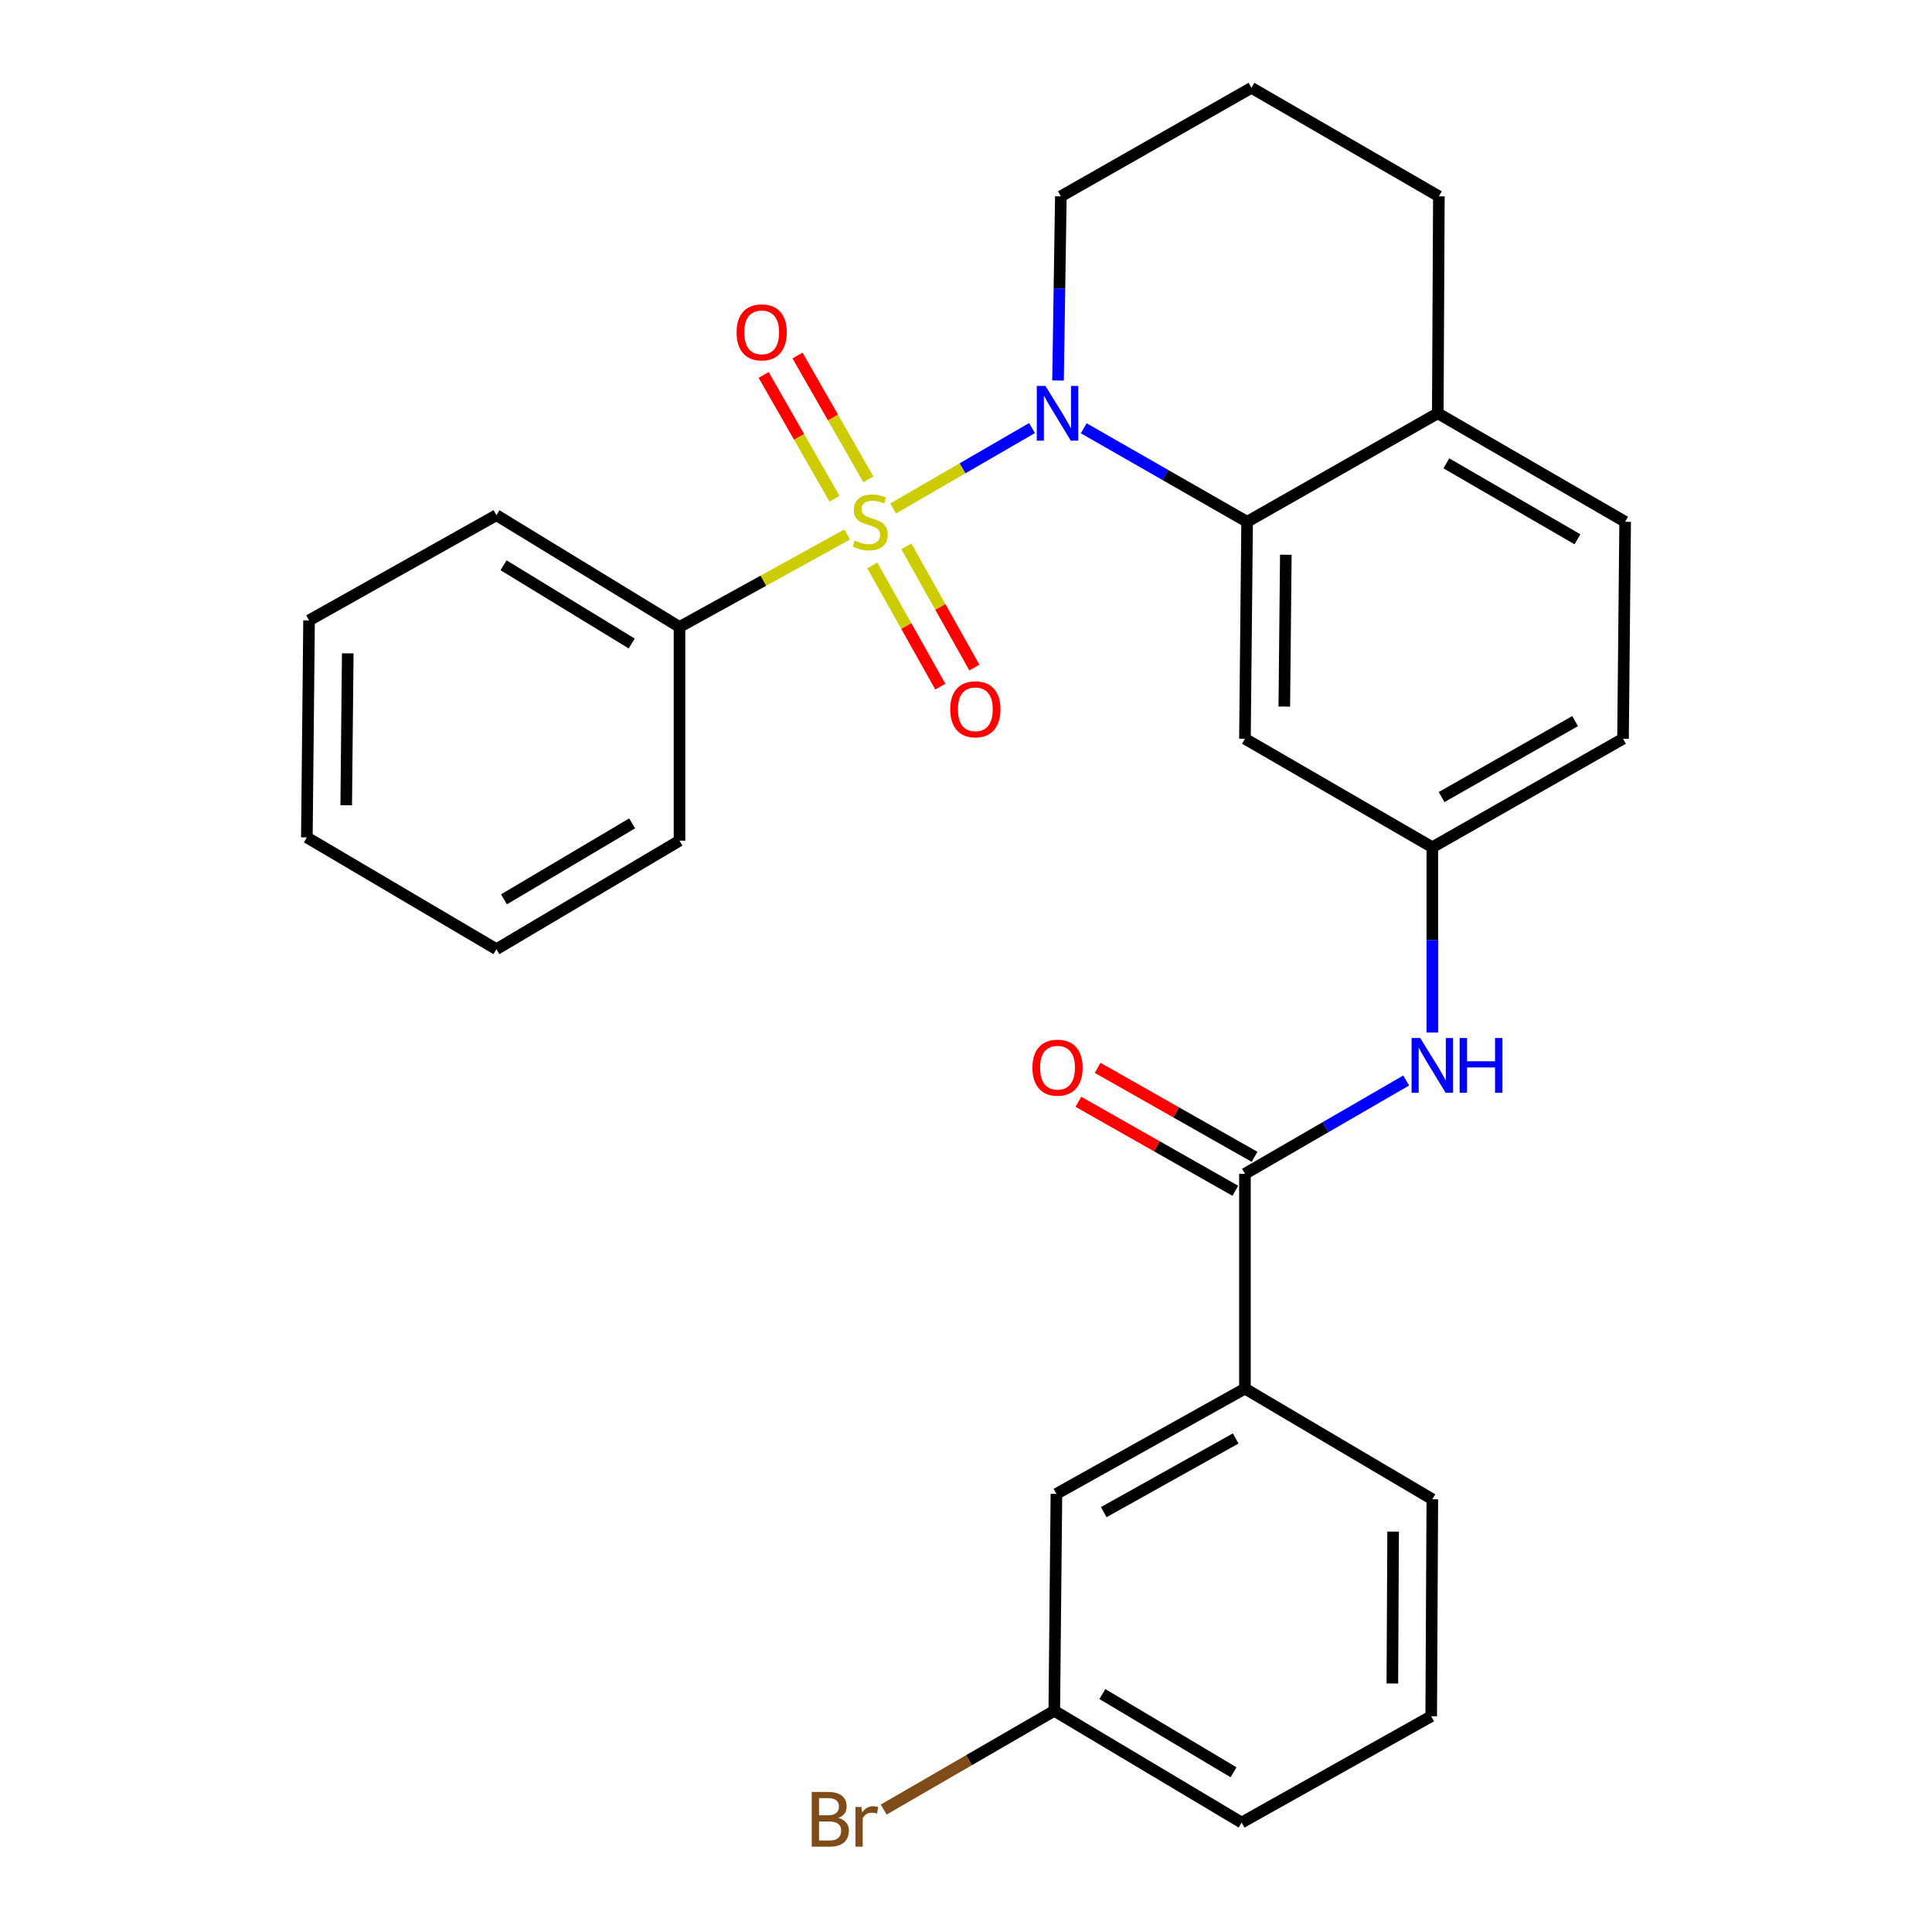 <?xml version='1.0' encoding='iso-8859-1'?>
<svg version='1.1' baseProfile='full'
              xmlns='http://www.w3.org/2000/svg'
                      xmlns:rdkit='http://www.rdkit.org/xml'
                      xmlns:xlink='http://www.w3.org/1999/xlink'
                  xml:space='preserve'
width='1000px' height='1000px' viewBox='0 0 1000 1000'>
<!-- END OF HEADER -->
<rect style='opacity:1.0;fill:#FFFFFF;stroke:none' width='1000' height='1000' x='0' y='0'> </rect>
<path class='bond-0' d='M 462.284,263.195 L 498.23,242.376' style='fill:none;fill-rule:evenodd;stroke:#CCCC00;stroke-width:6px;stroke-linecap:butt;stroke-linejoin:miter;stroke-opacity:1' />
<path class='bond-0' d='M 498.23,242.376 L 534.177,221.557' style='fill:none;fill-rule:evenodd;stroke:#0000FF;stroke-width:6px;stroke-linecap:butt;stroke-linejoin:miter;stroke-opacity:1' />
<path class='bond-5' d='M 449.472,248.113 L 431.137,216.071' style='fill:none;fill-rule:evenodd;stroke:#CCCC00;stroke-width:6px;stroke-linecap:butt;stroke-linejoin:miter;stroke-opacity:1' />
<path class='bond-5' d='M 431.137,216.071 L 412.801,184.028' style='fill:none;fill-rule:evenodd;stroke:#FF0000;stroke-width:6px;stroke-linecap:butt;stroke-linejoin:miter;stroke-opacity:1' />
<path class='bond-5' d='M 431.937,258.147 L 413.602,226.105' style='fill:none;fill-rule:evenodd;stroke:#CCCC00;stroke-width:6px;stroke-linecap:butt;stroke-linejoin:miter;stroke-opacity:1' />
<path class='bond-5' d='M 413.602,226.105 L 395.266,194.062' style='fill:none;fill-rule:evenodd;stroke:#FF0000;stroke-width:6px;stroke-linecap:butt;stroke-linejoin:miter;stroke-opacity:1' />
<path class='bond-6' d='M 451.507,292.681 L 469.111,324.041' style='fill:none;fill-rule:evenodd;stroke:#CCCC00;stroke-width:6px;stroke-linecap:butt;stroke-linejoin:miter;stroke-opacity:1' />
<path class='bond-6' d='M 469.111,324.041 L 486.714,355.401' style='fill:none;fill-rule:evenodd;stroke:#FF0000;stroke-width:6px;stroke-linecap:butt;stroke-linejoin:miter;stroke-opacity:1' />
<path class='bond-6' d='M 469.124,282.792 L 486.728,314.152' style='fill:none;fill-rule:evenodd;stroke:#CCCC00;stroke-width:6px;stroke-linecap:butt;stroke-linejoin:miter;stroke-opacity:1' />
<path class='bond-6' d='M 486.728,314.152 L 504.331,345.512' style='fill:none;fill-rule:evenodd;stroke:#FF0000;stroke-width:6px;stroke-linecap:butt;stroke-linejoin:miter;stroke-opacity:1' />
<path class='bond-7' d='M 438.504,276.639 L 395.108,300.575' style='fill:none;fill-rule:evenodd;stroke:#CCCC00;stroke-width:6px;stroke-linecap:butt;stroke-linejoin:miter;stroke-opacity:1' />
<path class='bond-7' d='M 395.108,300.575 L 351.711,324.512' style='fill:none;fill-rule:evenodd;stroke:#000000;stroke-width:6px;stroke-linecap:butt;stroke-linejoin:miter;stroke-opacity:1' />
<path class='bond-1' d='M 560.942,221.677 L 603.224,245.877' style='fill:none;fill-rule:evenodd;stroke:#0000FF;stroke-width:6px;stroke-linecap:butt;stroke-linejoin:miter;stroke-opacity:1' />
<path class='bond-1' d='M 603.224,245.877 L 645.505,270.076' style='fill:none;fill-rule:evenodd;stroke:#000000;stroke-width:6px;stroke-linecap:butt;stroke-linejoin:miter;stroke-opacity:1' />
<path class='bond-14' d='M 547.635,196.945 L 548.364,149.282' style='fill:none;fill-rule:evenodd;stroke:#0000FF;stroke-width:6px;stroke-linecap:butt;stroke-linejoin:miter;stroke-opacity:1' />
<path class='bond-14' d='M 548.364,149.282 L 549.093,101.618' style='fill:none;fill-rule:evenodd;stroke:#000000;stroke-width:6px;stroke-linecap:butt;stroke-linejoin:miter;stroke-opacity:1' />
<path class='bond-4' d='M 645.505,270.076 L 644.383,382.371' style='fill:none;fill-rule:evenodd;stroke:#000000;stroke-width:6px;stroke-linecap:butt;stroke-linejoin:miter;stroke-opacity:1' />
<path class='bond-4' d='M 665.539,287.122 L 664.753,365.728' style='fill:none;fill-rule:evenodd;stroke:#000000;stroke-width:6px;stroke-linecap:butt;stroke-linejoin:miter;stroke-opacity:1' />
<path class='bond-9' d='M 645.505,270.076 L 744.196,213.913' style='fill:none;fill-rule:evenodd;stroke:#000000;stroke-width:6px;stroke-linecap:butt;stroke-linejoin:miter;stroke-opacity:1' />
<path class='bond-2' d='M 644.383,607.565 L 686.105,583.418' style='fill:none;fill-rule:evenodd;stroke:#000000;stroke-width:6px;stroke-linecap:butt;stroke-linejoin:miter;stroke-opacity:1' />
<path class='bond-2' d='M 686.105,583.418 L 727.826,559.272' style='fill:none;fill-rule:evenodd;stroke:#0000FF;stroke-width:6px;stroke-linecap:butt;stroke-linejoin:miter;stroke-opacity:1' />
<path class='bond-8' d='M 644.383,607.565 L 644.383,718.737' style='fill:none;fill-rule:evenodd;stroke:#000000;stroke-width:6px;stroke-linecap:butt;stroke-linejoin:miter;stroke-opacity:1' />
<path class='bond-11' d='M 649.366,598.778 L 608.757,575.746' style='fill:none;fill-rule:evenodd;stroke:#000000;stroke-width:6px;stroke-linecap:butt;stroke-linejoin:miter;stroke-opacity:1' />
<path class='bond-11' d='M 608.757,575.746 L 568.147,552.714' style='fill:none;fill-rule:evenodd;stroke:#FF0000;stroke-width:6px;stroke-linecap:butt;stroke-linejoin:miter;stroke-opacity:1' />
<path class='bond-11' d='M 639.4,616.351 L 598.79,593.319' style='fill:none;fill-rule:evenodd;stroke:#000000;stroke-width:6px;stroke-linecap:butt;stroke-linejoin:miter;stroke-opacity:1' />
<path class='bond-11' d='M 598.79,593.319 L 558.18,570.287' style='fill:none;fill-rule:evenodd;stroke:#FF0000;stroke-width:6px;stroke-linecap:butt;stroke-linejoin:miter;stroke-opacity:1' />
<path class='bond-3' d='M 741.368,534.452 L 741.368,486.499' style='fill:none;fill-rule:evenodd;stroke:#0000FF;stroke-width:6px;stroke-linecap:butt;stroke-linejoin:miter;stroke-opacity:1' />
<path class='bond-3' d='M 741.368,486.499 L 741.368,438.546' style='fill:none;fill-rule:evenodd;stroke:#000000;stroke-width:6px;stroke-linecap:butt;stroke-linejoin:miter;stroke-opacity:1' />
<path class='bond-10' d='M 644.383,382.371 L 741.368,438.546' style='fill:none;fill-rule:evenodd;stroke:#000000;stroke-width:6px;stroke-linecap:butt;stroke-linejoin:miter;stroke-opacity:1' />
<path class='bond-22' d='M 351.711,324.512 L 256.949,266.664' style='fill:none;fill-rule:evenodd;stroke:#000000;stroke-width:6px;stroke-linecap:butt;stroke-linejoin:miter;stroke-opacity:1' />
<path class='bond-22' d='M 326.97,333.079 L 260.637,292.585' style='fill:none;fill-rule:evenodd;stroke:#000000;stroke-width:6px;stroke-linecap:butt;stroke-linejoin:miter;stroke-opacity:1' />
<path class='bond-23' d='M 351.711,324.512 L 351.711,435.122' style='fill:none;fill-rule:evenodd;stroke:#000000;stroke-width:6px;stroke-linecap:butt;stroke-linejoin:miter;stroke-opacity:1' />
<path class='bond-12' d='M 644.383,718.737 L 546.803,773.217' style='fill:none;fill-rule:evenodd;stroke:#000000;stroke-width:6px;stroke-linecap:butt;stroke-linejoin:miter;stroke-opacity:1' />
<path class='bond-12' d='M 639.595,744.548 L 571.289,782.685' style='fill:none;fill-rule:evenodd;stroke:#000000;stroke-width:6px;stroke-linecap:butt;stroke-linejoin:miter;stroke-opacity:1' />
<path class='bond-18' d='M 644.383,718.737 L 741.368,776.012' style='fill:none;fill-rule:evenodd;stroke:#000000;stroke-width:6px;stroke-linecap:butt;stroke-linejoin:miter;stroke-opacity:1' />
<path class='bond-13' d='M 744.196,213.913 L 841.17,270.076' style='fill:none;fill-rule:evenodd;stroke:#000000;stroke-width:6px;stroke-linecap:butt;stroke-linejoin:miter;stroke-opacity:1' />
<path class='bond-13' d='M 748.617,239.82 L 816.499,279.134' style='fill:none;fill-rule:evenodd;stroke:#000000;stroke-width:6px;stroke-linecap:butt;stroke-linejoin:miter;stroke-opacity:1' />
<path class='bond-29' d='M 744.196,213.913 L 744.757,101.618' style='fill:none;fill-rule:evenodd;stroke:#000000;stroke-width:6px;stroke-linecap:butt;stroke-linejoin:miter;stroke-opacity:1' />
<path class='bond-30' d='M 741.368,438.546 L 840.07,382.371' style='fill:none;fill-rule:evenodd;stroke:#000000;stroke-width:6px;stroke-linecap:butt;stroke-linejoin:miter;stroke-opacity:1' />
<path class='bond-30' d='M 746.18,412.561 L 815.272,373.239' style='fill:none;fill-rule:evenodd;stroke:#000000;stroke-width:6px;stroke-linecap:butt;stroke-linejoin:miter;stroke-opacity:1' />
<path class='bond-15' d='M 546.803,773.217 L 545.692,885.511' style='fill:none;fill-rule:evenodd;stroke:#000000;stroke-width:6px;stroke-linecap:butt;stroke-linejoin:miter;stroke-opacity:1' />
<path class='bond-16' d='M 841.17,270.076 L 840.07,382.371' style='fill:none;fill-rule:evenodd;stroke:#000000;stroke-width:6px;stroke-linecap:butt;stroke-linejoin:miter;stroke-opacity:1' />
<path class='bond-19' d='M 549.093,101.618 L 647.761,45.455' style='fill:none;fill-rule:evenodd;stroke:#000000;stroke-width:6px;stroke-linecap:butt;stroke-linejoin:miter;stroke-opacity:1' />
<path class='bond-17' d='M 545.692,885.511 L 501.54,911.074' style='fill:none;fill-rule:evenodd;stroke:#000000;stroke-width:6px;stroke-linecap:butt;stroke-linejoin:miter;stroke-opacity:1' />
<path class='bond-17' d='M 501.54,911.074 L 457.387,936.637' style='fill:none;fill-rule:evenodd;stroke:#7F4C19;stroke-width:6px;stroke-linecap:butt;stroke-linejoin:miter;stroke-opacity:1' />
<path class='bond-31' d='M 545.692,885.511 L 642.666,943.359' style='fill:none;fill-rule:evenodd;stroke:#000000;stroke-width:6px;stroke-linecap:butt;stroke-linejoin:miter;stroke-opacity:1' />
<path class='bond-31' d='M 570.588,876.838 L 638.47,917.331' style='fill:none;fill-rule:evenodd;stroke:#000000;stroke-width:6px;stroke-linecap:butt;stroke-linejoin:miter;stroke-opacity:1' />
<path class='bond-20' d='M 741.368,776.012 L 740.795,888.328' style='fill:none;fill-rule:evenodd;stroke:#000000;stroke-width:6px;stroke-linecap:butt;stroke-linejoin:miter;stroke-opacity:1' />
<path class='bond-20' d='M 721.079,792.756 L 720.679,871.378' style='fill:none;fill-rule:evenodd;stroke:#000000;stroke-width:6px;stroke-linecap:butt;stroke-linejoin:miter;stroke-opacity:1' />
<path class='bond-21' d='M 647.761,45.455 L 744.757,101.618' style='fill:none;fill-rule:evenodd;stroke:#000000;stroke-width:6px;stroke-linecap:butt;stroke-linejoin:miter;stroke-opacity:1' />
<path class='bond-24' d='M 740.795,888.328 L 642.666,943.359' style='fill:none;fill-rule:evenodd;stroke:#000000;stroke-width:6px;stroke-linecap:butt;stroke-linejoin:miter;stroke-opacity:1' />
<path class='bond-25' d='M 256.949,266.664 L 159.964,321.111' style='fill:none;fill-rule:evenodd;stroke:#000000;stroke-width:6px;stroke-linecap:butt;stroke-linejoin:miter;stroke-opacity:1' />
<path class='bond-26' d='M 351.711,435.122 L 256.949,491.298' style='fill:none;fill-rule:evenodd;stroke:#000000;stroke-width:6px;stroke-linecap:butt;stroke-linejoin:miter;stroke-opacity:1' />
<path class='bond-26' d='M 327.195,426.17 L 260.861,465.493' style='fill:none;fill-rule:evenodd;stroke:#000000;stroke-width:6px;stroke-linecap:butt;stroke-linejoin:miter;stroke-opacity:1' />
<path class='bond-28' d='M 159.964,321.111 L 158.83,433.439' style='fill:none;fill-rule:evenodd;stroke:#000000;stroke-width:6px;stroke-linecap:butt;stroke-linejoin:miter;stroke-opacity:1' />
<path class='bond-28' d='M 179.996,338.164 L 179.202,416.794' style='fill:none;fill-rule:evenodd;stroke:#000000;stroke-width:6px;stroke-linecap:butt;stroke-linejoin:miter;stroke-opacity:1' />
<path class='bond-27' d='M 256.949,491.298 L 158.83,433.439' style='fill:none;fill-rule:evenodd;stroke:#000000;stroke-width:6px;stroke-linecap:butt;stroke-linejoin:miter;stroke-opacity:1' />
<path  class='atom-0' d='M 442.402 279.796
Q 442.722 279.916, 444.042 280.476
Q 445.362 281.036, 446.802 281.396
Q 448.282 281.716, 449.722 281.716
Q 452.402 281.716, 453.962 280.436
Q 455.522 279.116, 455.522 276.836
Q 455.522 275.276, 454.722 274.316
Q 453.962 273.356, 452.762 272.836
Q 451.562 272.316, 449.562 271.716
Q 447.042 270.956, 445.522 270.236
Q 444.042 269.516, 442.962 267.996
Q 441.922 266.476, 441.922 263.916
Q 441.922 260.356, 444.322 258.156
Q 446.762 255.956, 451.562 255.956
Q 454.842 255.956, 458.562 257.516
L 457.642 260.596
Q 454.242 259.196, 451.682 259.196
Q 448.922 259.196, 447.402 260.356
Q 445.882 261.476, 445.922 263.436
Q 445.922 264.956, 446.682 265.876
Q 447.482 266.796, 448.602 267.316
Q 449.762 267.836, 451.682 268.436
Q 454.242 269.236, 455.762 270.036
Q 457.282 270.836, 458.362 272.476
Q 459.482 274.076, 459.482 276.836
Q 459.482 280.756, 456.842 282.876
Q 454.242 284.956, 449.882 284.956
Q 447.362 284.956, 445.442 284.396
Q 443.562 283.876, 441.322 282.956
L 442.402 279.796
' fill='#CCCC00'/>
<path  class='atom-1' d='M 541.116 199.753
L 550.396 214.753
Q 551.316 216.233, 552.796 218.913
Q 554.276 221.593, 554.356 221.753
L 554.356 199.753
L 558.116 199.753
L 558.116 228.073
L 554.236 228.073
L 544.276 211.673
Q 543.116 209.753, 541.876 207.553
Q 540.676 205.353, 540.316 204.673
L 540.316 228.073
L 536.636 228.073
L 536.636 199.753
L 541.116 199.753
' fill='#0000FF'/>
<path  class='atom-4' d='M 735.108 537.275
L 744.388 552.275
Q 745.308 553.755, 746.788 556.435
Q 748.268 559.115, 748.348 559.275
L 748.348 537.275
L 752.108 537.275
L 752.108 565.595
L 748.228 565.595
L 738.268 549.195
Q 737.108 547.275, 735.868 545.075
Q 734.668 542.875, 734.308 542.195
L 734.308 565.595
L 730.628 565.595
L 730.628 537.275
L 735.108 537.275
' fill='#0000FF'/>
<path  class='atom-4' d='M 755.508 537.275
L 759.348 537.275
L 759.348 549.315
L 773.828 549.315
L 773.828 537.275
L 777.668 537.275
L 777.668 565.595
L 773.828 565.595
L 773.828 552.515
L 759.348 552.515
L 759.348 565.595
L 755.508 565.595
L 755.508 537.275
' fill='#0000FF'/>
<path  class='atom-6' d='M 381.249 172.027
Q 381.249 165.227, 384.609 161.427
Q 387.969 157.627, 394.249 157.627
Q 400.529 157.627, 403.889 161.427
Q 407.249 165.227, 407.249 172.027
Q 407.249 178.907, 403.849 182.827
Q 400.449 186.707, 394.249 186.707
Q 388.009 186.707, 384.609 182.827
Q 381.249 178.947, 381.249 172.027
M 394.249 183.507
Q 398.569 183.507, 400.889 180.627
Q 403.249 177.707, 403.249 172.027
Q 403.249 166.467, 400.889 163.667
Q 398.569 160.827, 394.249 160.827
Q 389.929 160.827, 387.569 163.627
Q 385.249 166.427, 385.249 172.027
Q 385.249 177.747, 387.569 180.627
Q 389.929 183.507, 394.249 183.507
' fill='#FF0000'/>
<path  class='atom-7' d='M 491.837 367.13
Q 491.837 360.33, 495.197 356.53
Q 498.557 352.73, 504.837 352.73
Q 511.117 352.73, 514.477 356.53
Q 517.837 360.33, 517.837 367.13
Q 517.837 374.01, 514.437 377.93
Q 511.037 381.81, 504.837 381.81
Q 498.597 381.81, 495.197 377.93
Q 491.837 374.05, 491.837 367.13
M 504.837 378.61
Q 509.157 378.61, 511.477 375.73
Q 513.837 372.81, 513.837 367.13
Q 513.837 361.57, 511.477 358.77
Q 509.157 355.93, 504.837 355.93
Q 500.517 355.93, 498.157 358.73
Q 495.837 361.53, 495.837 367.13
Q 495.837 372.85, 498.157 375.73
Q 500.517 378.61, 504.837 378.61
' fill='#FF0000'/>
<path  class='atom-12' d='M 534.376 552.626
Q 534.376 545.826, 537.736 542.026
Q 541.096 538.226, 547.376 538.226
Q 553.656 538.226, 557.016 542.026
Q 560.376 545.826, 560.376 552.626
Q 560.376 559.506, 556.976 563.426
Q 553.576 567.306, 547.376 567.306
Q 541.136 567.306, 537.736 563.426
Q 534.376 559.546, 534.376 552.626
M 547.376 564.106
Q 551.696 564.106, 554.016 561.226
Q 556.376 558.306, 556.376 552.626
Q 556.376 547.066, 554.016 544.266
Q 551.696 541.426, 547.376 541.426
Q 543.056 541.426, 540.696 544.226
Q 538.376 547.026, 538.376 552.626
Q 538.376 558.346, 540.696 561.226
Q 543.056 564.106, 547.376 564.106
' fill='#FF0000'/>
<path  class='atom-18' d='M 433.905 940.955
Q 436.625 941.715, 437.985 943.395
Q 439.385 945.035, 439.385 947.475
Q 439.385 951.395, 436.865 953.635
Q 434.385 955.835, 429.665 955.835
L 420.145 955.835
L 420.145 927.515
L 428.505 927.515
Q 433.345 927.515, 435.785 929.475
Q 438.225 931.435, 438.225 935.035
Q 438.225 939.315, 433.905 940.955
M 423.945 930.715
L 423.945 939.595
L 428.505 939.595
Q 431.305 939.595, 432.745 938.475
Q 434.225 937.315, 434.225 935.035
Q 434.225 930.715, 428.505 930.715
L 423.945 930.715
M 429.665 952.635
Q 432.425 952.635, 433.905 951.315
Q 435.385 949.995, 435.385 947.475
Q 435.385 945.155, 433.745 943.995
Q 432.145 942.795, 429.065 942.795
L 423.945 942.795
L 423.945 952.635
L 429.665 952.635
' fill='#7F4C19'/>
<path  class='atom-18' d='M 445.825 935.275
L 446.265 938.115
Q 448.425 934.915, 451.945 934.915
Q 453.065 934.915, 454.585 935.315
L 453.985 938.675
Q 452.265 938.275, 451.305 938.275
Q 449.625 938.275, 448.505 938.955
Q 447.425 939.595, 446.545 941.155
L 446.545 955.835
L 442.785 955.835
L 442.785 935.275
L 445.825 935.275
' fill='#7F4C19'/>
</svg>
